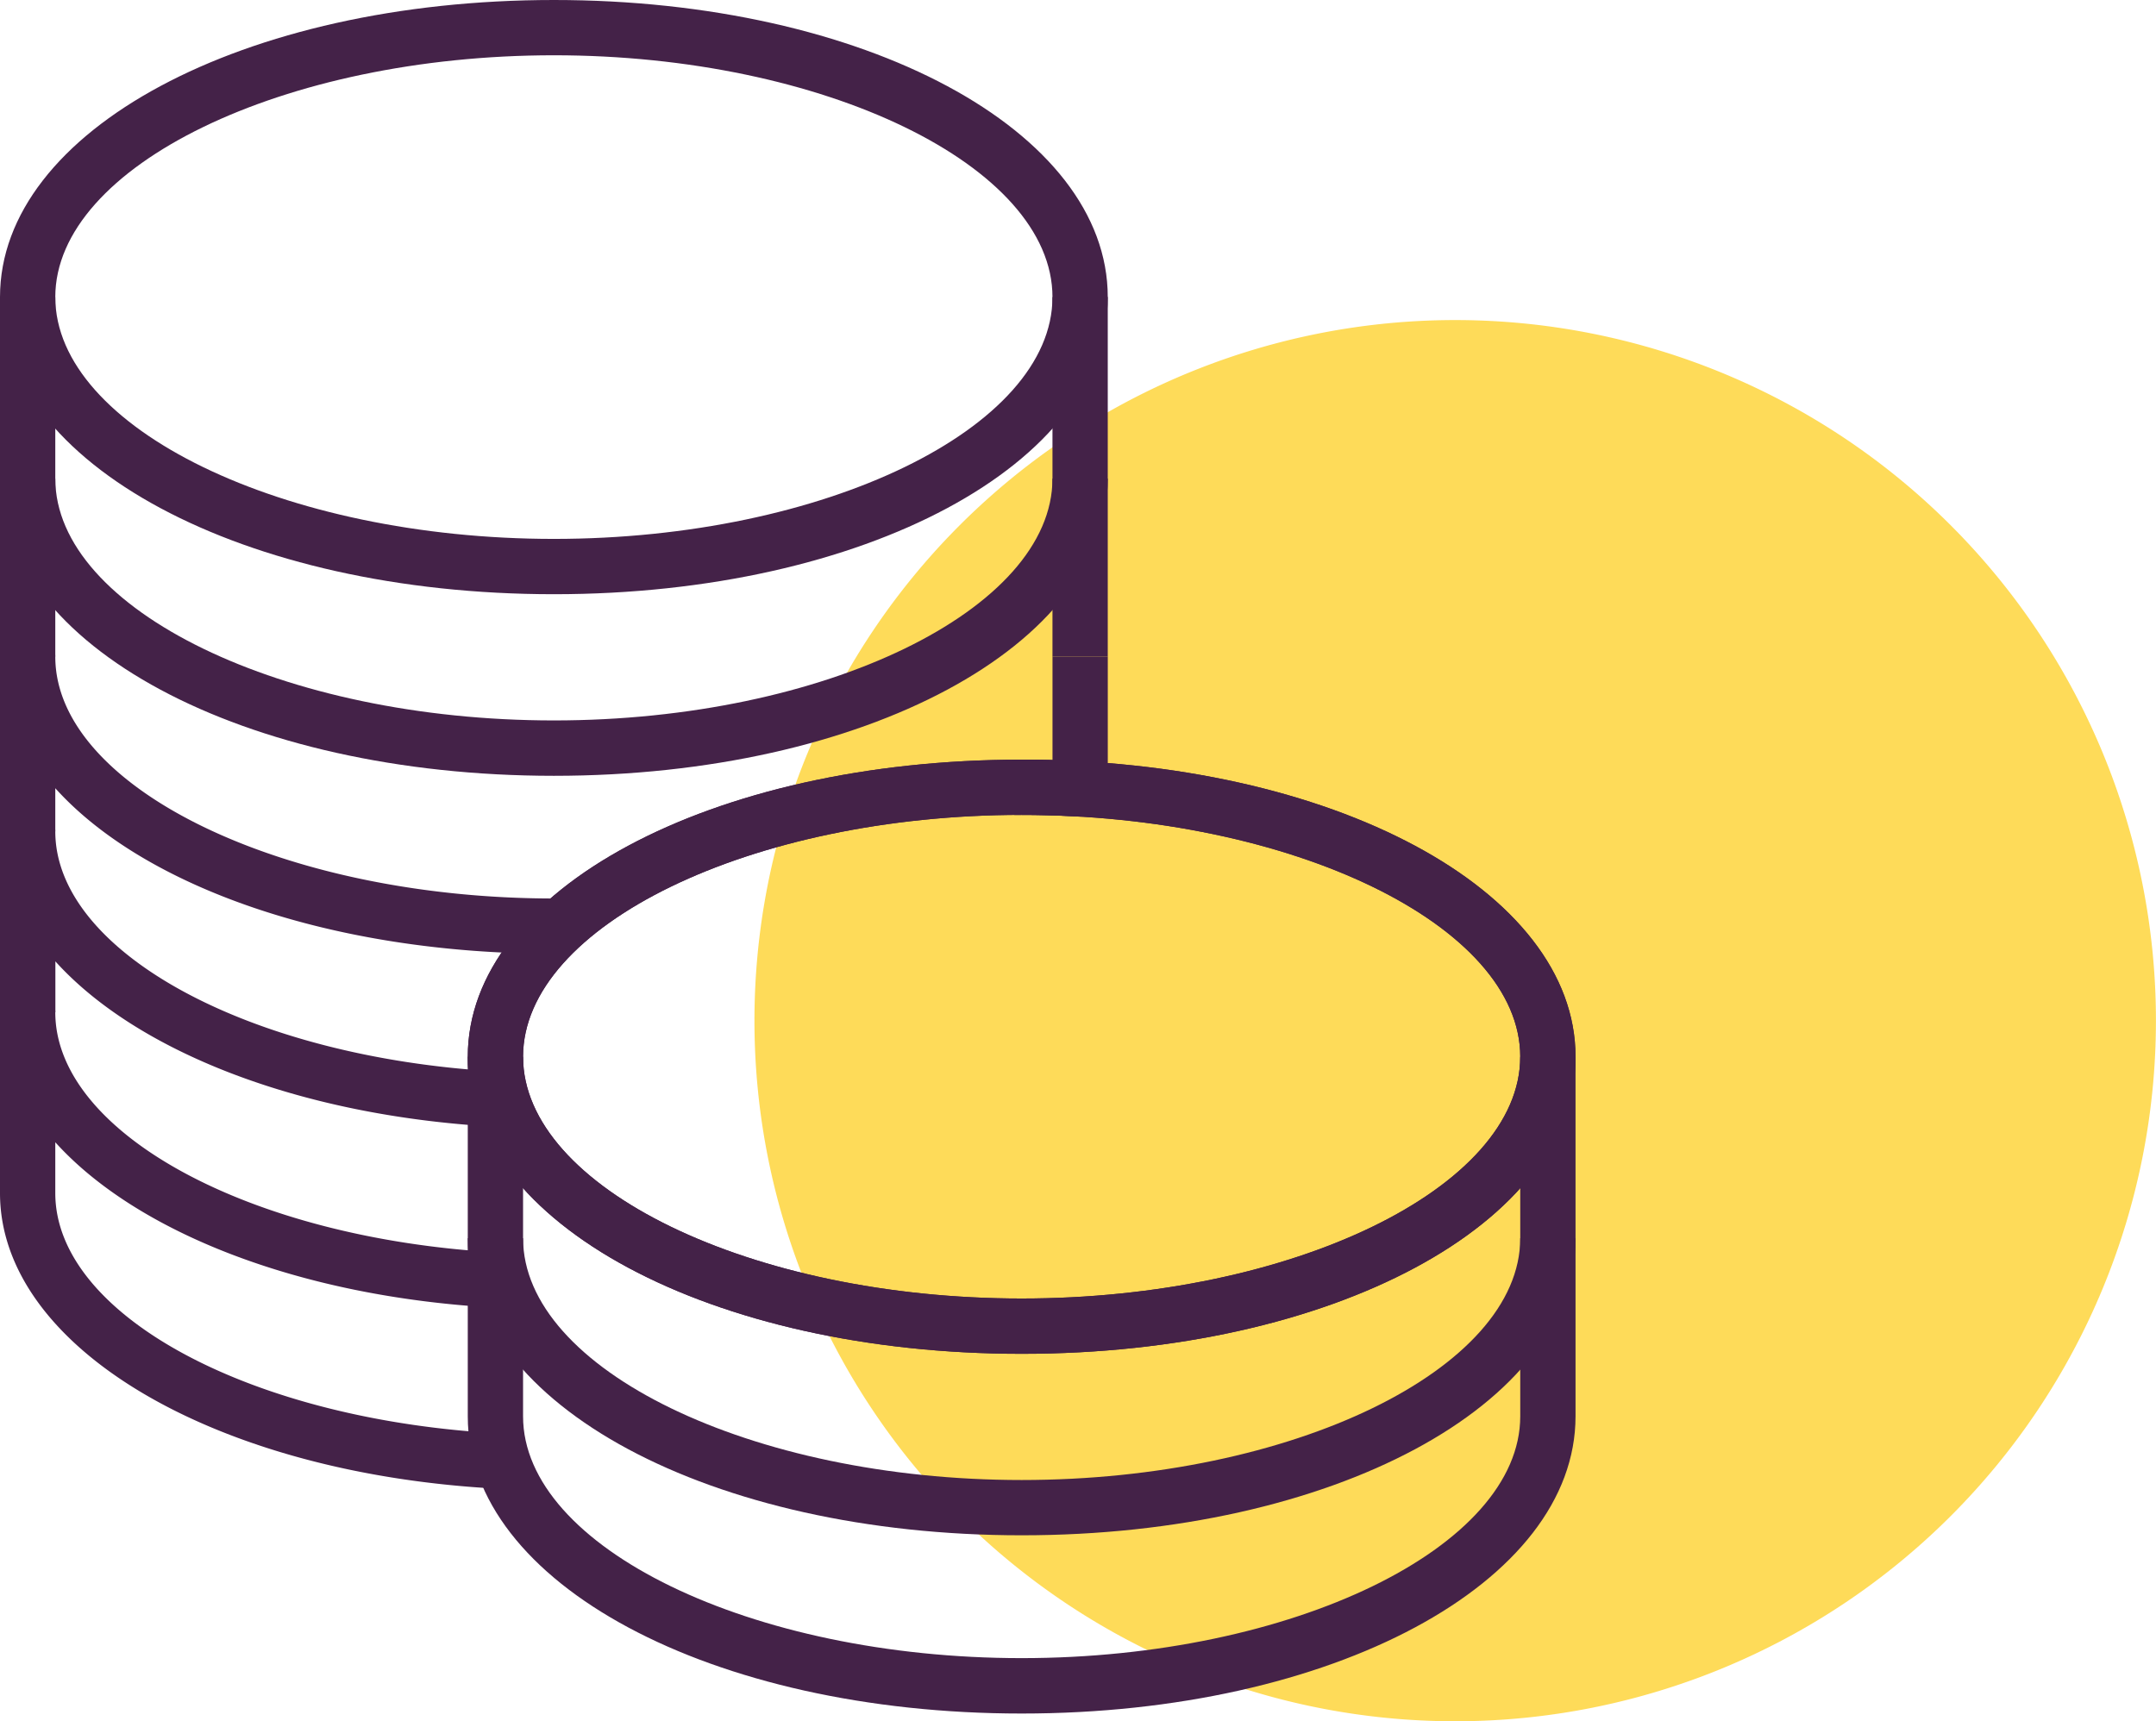 <svg xmlns="http://www.w3.org/2000/svg" width="69.334" height="55.366" viewBox="0 0 69.334 55.366"><g transform="translate(-851.333 -1364.889)"><path d="M40.348,22.594A22.535,22.535,0,1,1,17.812,45.129,22.535,22.535,0,0,1,40.348,22.594Z" transform="translate(857.783 1352.59)" fill="#fdc800" fill-rule="evenodd" opacity="0.651"/><g transform="translate(844.333 1362.889)"><g transform="translate(7 2)"><g transform="translate(0 0)"><path d="M24.812,21.113C14.824,21.113,7,16.915,7,11.556S14.824,2,24.812,2s17.812,4.2,17.812,9.556S34.8,21.113,24.812,21.113Zm0-17.335c-8.692,0-16.034,3.562-16.034,7.778s7.343,7.778,16.034,7.778,16.034-3.562,16.034-7.778S33.5,3.778,24.812,3.778Z" transform="translate(-7 -2)" fill="#442248"/><g transform="translate(15.043 24.434)"><path d="M58.658,76.088c-9.989,0-17.812-4.2-17.812-9.556s7.824-9.556,17.812-9.556,17.812,4.2,17.812,9.556S68.646,76.088,58.658,76.088Zm0-17.335c-8.692,0-16.034,3.562-16.034,7.778s7.343,7.778,16.034,7.778,16.034-3.562,16.034-7.778S67.35,58.753,58.658,58.753Z" transform="translate(-40.846 -56.976)" fill="#442248"/></g><g transform="translate(15.043 24.434)"><path d="M58.658,76.088c-9.989,0-17.812-4.2-17.812-9.556s7.824-9.556,17.812-9.556,17.812,4.2,17.812,9.556S68.646,76.088,58.658,76.088Zm0-17.335c-8.692,0-16.034,3.562-16.034,7.778s7.343,7.778,16.034,7.778,16.034-3.562,16.034-7.778S67.35,58.753,58.658,58.753Z" transform="translate(-40.846 -56.976)" fill="#442248"/></g><path d="M24.812,38.9C14.824,38.9,7,34.7,7,29.34V23.5H8.778V29.34c0,4.216,7.343,7.779,16.034,7.779s16.034-3.562,16.034-7.779V23.5h1.778V29.34C42.624,34.7,34.8,38.9,24.812,38.9Z" transform="translate(-7 -13.946)" fill="#442248"/><g transform="translate(0 20.233)"><path d="M82.491,54.668h-.05c-.621-.035-1.237-.053-1.83-.053l-.236,0-.014-1.778.25,0c.325,0,.657,0,.992.015V49.524h1.778v4.255a.889.889,0,0,1-.889.889Z" transform="translate(-47.756 -48.635)" fill="#442248"/><path d="M24.812,57.969c-7.139,0-13.173-2.145-16.034-5.325v1.388H7V48.413a.889.889,0,0,1,1.778,0c0,4.216,7.343,7.778,16.034,7.778l.236,0,.014,1.778Z" transform="translate(-7 -47.524)" fill="#442248"/></g><rect width="1.778" height="5.728" transform="translate(0 15.394)" fill="#442248"/><rect width="1.778" height="5.728" transform="translate(33.846 15.394)" fill="#442248"/><g transform="translate(15.043 39.828)"><path d="M58.658,106.9c-9.989,0-17.812-4.2-17.812-9.556V91.612h1.778V97.34c0,4.216,7.343,7.778,16.034,7.778s16.034-3.562,16.034-7.778V91.612H76.47V97.34C76.47,102.7,68.646,106.9,58.658,106.9Z" transform="translate(-40.846 -91.612)" fill="#442248"/></g><g transform="translate(0 25.851)"><path d="M22.881,70.553c-6.29-.356-11.5-2.436-14.1-5.316v1.635H7V61.054a.889.889,0,0,1,1.778,0c0,3.88,6.239,7.273,14.2,7.724Z" transform="translate(-7 -60.165)" fill="#442248"/></g><g transform="translate(0 31.669)"><path d="M23.127,89.476C13.933,89.022,7,84.932,7,79.962V74.144a.889.889,0,0,1,1.778,0c0,3.88,6.239,7.274,14.2,7.725l-.1,1.775c-6.29-.356-11.5-2.436-14.1-5.317v1.635c0,3.94,6.341,7.339,14.437,7.738Z" transform="translate(-7 -73.255)" fill="#442248"/></g><path d="M58.658,93.871c-9.989,0-17.812-4.2-17.812-9.556V78.478h1.778v5.837c0,4.216,7.343,7.778,16.034,7.778s16.034-3.562,16.034-7.778V78.478H76.47v5.837C76.47,89.674,68.646,93.871,58.658,93.871Z" transform="translate(-25.803 -44.488)" fill="#442248"/></g></g></g></g></svg>